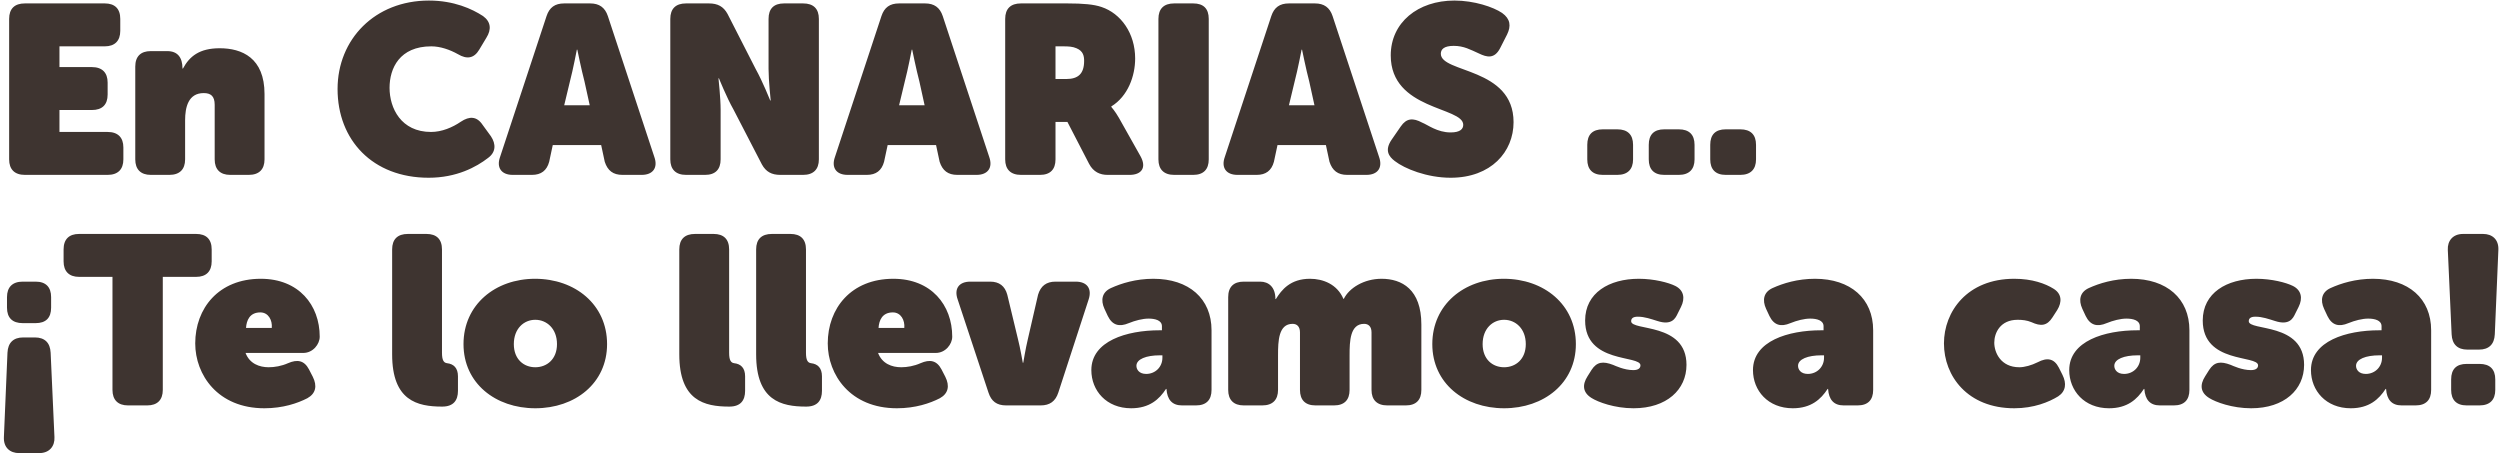 <svg width="629" height="114" viewBox="0 0 629 114" fill="none" xmlns="http://www.w3.org/2000/svg">
<path d="M2.3 40.1C2.3 42.62 3.68 44 6.26 44H27.08C29.66 44 31.04 42.62 31.04 40.1V37.1C31.04 34.58 29.66 33.2 27.08 33.2H14.96V27.68H23.12C25.7 27.68 27.08 26.36 27.08 23.78V20.78C27.08 18.26 25.7 16.88 23.12 16.88H14.96V11.66H26.36C28.88 11.66 30.26 10.28 30.26 7.76V4.76C30.26 2.18 28.88 0.86 26.36 0.86H6.26C3.68 0.86 2.3 2.18 2.3 4.76V40.1ZM34.034 40.1C34.034 42.62 35.414 44 37.934 44H42.614C45.194 44 46.574 42.62 46.574 40.1V30.26C46.574 27.02 47.354 23.42 51.254 23.42C52.994 23.42 54.014 24.14 54.014 26.36V40.1C54.014 42.62 55.394 44 57.914 44H62.594C65.174 44 66.554 42.62 66.554 40.1V23.66C66.554 14.54 60.854 12.14 55.274 12.14C50.234 12.14 47.714 14.12 46.034 17.24H45.914C45.914 14.42 44.654 12.86 42.074 12.86H37.934C35.414 12.86 34.034 14.18 34.034 16.76V40.1ZM84.932 22.4C84.932 35.24 93.752 44.72 107.852 44.72C114.872 44.72 119.852 42.02 122.792 39.74C124.772 38.3 124.832 36.26 123.512 34.28L121.412 31.4C119.972 29.24 118.112 29.18 115.952 30.62C113.852 32.06 111.152 33.2 108.452 33.2C100.892 33.2 98.012 27.2 98.012 22.1C98.012 17.18 100.532 11.66 108.512 11.66C110.792 11.66 113.192 12.5 115.232 13.64C117.452 14.96 119.252 14.72 120.572 12.5L122.372 9.5C123.692 7.4 123.512 5.48 121.532 4.04C118.772 2.24 114.212 0.14 107.912 0.14C94.352 0.14 84.932 9.86 84.932 22.4ZM125.814 39.5C124.854 42.2 126.174 44 128.994 44H133.854C136.134 44 137.574 42.92 138.174 40.7L139.074 36.5H151.254L152.154 40.7C152.874 42.92 154.254 44 156.594 44H161.454C164.274 44 165.594 42.2 164.634 39.5L152.934 4.04C152.214 1.88 150.774 0.86 148.494 0.86H141.954C139.614 0.86 138.234 1.88 137.514 4.04L125.814 39.5ZM141.954 26.48L143.394 20.48C144.174 17.54 145.134 12.5 145.134 12.5H145.254C145.254 12.5 146.274 17.54 147.054 20.48L148.374 26.48H141.954ZM168.648 40.1C168.648 42.62 170.028 44 172.608 44H177.408C179.988 44 181.308 42.62 181.308 40.1V27.56C181.308 24.68 180.768 19.7 180.768 19.7H180.888C180.888 19.7 182.808 24.5 184.548 27.56L191.688 41.36C192.708 43.22 194.148 44 196.308 44H202.068C204.648 44 206.028 42.62 206.028 40.1V4.76C206.028 2.18 204.648 0.86 202.068 0.86H197.268C194.688 0.86 193.368 2.18 193.368 4.76V17.36C193.368 20.24 193.908 25.28 193.908 25.28H193.788C193.788 25.28 191.868 20.48 190.128 17.36L183.048 3.5C182.028 1.64 180.588 0.86 178.368 0.86H172.608C170.028 0.86 168.648 2.18 168.648 4.76V40.1ZM210.072 39.5C209.112 42.2 210.432 44 213.252 44H218.112C220.392 44 221.832 42.92 222.432 40.7L223.332 36.5H235.512L236.412 40.7C237.132 42.92 238.512 44 240.852 44H245.712C248.532 44 249.852 42.2 248.892 39.5L237.192 4.04C236.472 1.88 235.032 0.86 232.752 0.86H226.212C223.872 0.86 222.492 1.88 221.772 4.04L210.072 39.5ZM226.212 26.48L227.652 20.48C228.432 17.54 229.392 12.5 229.392 12.5H229.512C229.512 12.5 230.532 17.54 231.312 20.48L232.632 26.48H226.212ZM252.905 40.1C252.905 42.62 254.285 44 256.865 44H261.665C264.245 44 265.565 42.62 265.565 40.1V30.68H268.565L274.025 41.24C275.105 43.28 276.785 44 278.645 44H284.225C287.105 44 288.605 42.26 286.925 39.26L281.525 29.66C280.565 27.98 279.605 26.9 279.605 26.9V26.78C283.805 24.2 285.605 19.1 285.605 14.72C285.605 8.36 282.005 3.38 277.145 1.76C275.225 1.1 272.525 0.86 268.565 0.86H256.865C254.285 0.86 252.905 2.18 252.905 4.76V40.1ZM265.565 19.88V11.66H267.485C268.865 11.66 269.885 11.72 270.845 12.14C272.585 12.86 272.765 14.18 272.765 15.32C272.765 18.56 271.265 19.88 268.265 19.88H265.565ZM291.46 40.1C291.46 42.62 292.84 44 295.42 44H300.22C302.8 44 304.12 42.62 304.12 40.1V4.76C304.12 2.18 302.8 0.86 300.22 0.86H295.42C292.84 0.86 291.46 2.18 291.46 4.76V40.1ZM308.158 39.5C307.197 42.2 308.518 44 311.338 44H316.198C318.478 44 319.918 42.92 320.518 40.7L321.418 36.5H333.598L334.498 40.7C335.218 42.92 336.598 44 338.938 44H343.798C346.618 44 347.938 42.2 346.978 39.5L335.278 4.04C334.558 1.88 333.118 0.86 330.838 0.86H324.298C321.958 0.86 320.578 1.88 319.858 4.04L308.158 39.5ZM324.298 26.48L325.738 20.48C326.518 17.54 327.478 12.5 327.478 12.5H327.598C327.598 12.5 328.618 17.54 329.398 20.48L330.718 26.48H324.298ZM350.931 40.52C353.391 42.44 359.031 44.72 364.971 44.72C375.171 44.72 380.811 38.18 380.811 30.74C380.811 16.88 362.511 18.44 362.511 13.52C362.511 12.38 363.351 11.54 365.751 11.54C368.331 11.54 369.951 12.5 372.111 13.46C374.091 14.42 376.011 14.9 377.451 12.08L379.191 8.66C380.211 6.56 380.031 4.76 377.931 3.26C375.711 1.76 370.911 0.14 365.931 0.14C356.751 0.14 349.911 5.66 349.911 13.94C349.911 27.74 368.151 26.84 368.151 31.4C368.151 32.42 367.431 33.32 364.971 33.32C361.611 33.32 359.211 31.4 357.831 30.86C355.491 29.6 353.871 29.72 352.431 31.82L350.151 35.12C348.291 37.82 349.431 39.38 350.931 40.52ZM399.359 40.1C399.359 42.62 400.679 44 403.259 44H406.919C409.499 44 410.879 42.62 410.879 40.1V36.44C410.879 33.86 409.499 32.54 406.919 32.54H403.259C400.679 32.54 399.359 33.86 399.359 36.44V40.1ZM414.828 40.1C414.828 42.62 416.148 44 418.728 44H422.388C424.968 44 426.348 42.62 426.348 40.1V36.44C426.348 33.86 424.968 32.54 422.388 32.54H418.728C416.148 32.54 414.828 33.86 414.828 36.44V40.1ZM430.296 40.1C430.296 42.62 431.616 44 434.196 44H437.856C440.436 44 441.816 42.62 441.816 40.1V36.44C441.816 33.86 440.436 32.54 437.856 32.54H434.196C431.616 32.54 430.296 33.86 430.296 36.44V40.1ZM8.78 84.9H5.84C3.38 84.9 2 86.22 1.88 88.74L0.98 109.98C0.86 112.62 2.54 114 4.82 114H9.86C12.44 114 13.82 112.26 13.7 109.98L12.74 88.74C12.62 86.22 11.24 84.9 8.78 84.9ZM12.86 74.76C12.86 72.24 11.54 70.86 8.96 70.86H5.72C3.14 70.86 1.76 72.24 1.76 74.76V77.4C1.76 79.98 3.14 81.3 5.72 81.3H8.96C11.54 81.3 12.86 79.98 12.86 77.4V74.76ZM28.299 98.1C28.299 100.62 29.679 102 32.199 102H37.059C39.579 102 40.959 100.62 40.959 98.1V69.66H49.359C51.879 69.66 53.259 68.28 53.259 65.76V62.76C53.259 60.18 51.879 58.86 49.359 58.86H19.899C17.379 58.86 15.999 60.18 15.999 62.76V65.76C15.999 68.28 17.379 69.66 19.899 69.66H28.299V98.1ZM49.12 86.4C49.12 94.26 54.76 102.72 66.52 102.72C71.2 102.72 74.86 101.46 77.32 100.2C79.48 99 79.84 97.08 78.7 94.8L77.74 92.94C76.54 90.66 74.8 90.36 72.46 91.38C70.84 92.1 69.1 92.4 67.6 92.4C65.26 92.4 62.8 91.5 61.78 88.8H76.3C78.76 88.8 80.44 86.58 80.44 84.72C80.44 76.74 75.16 70.14 65.62 70.14C55 70.14 49.12 77.58 49.12 86.4ZM61.9 82.5C62.02 80.64 62.8 78.6 65.5 78.6C67.54 78.6 68.56 80.58 68.38 82.5H61.9ZM98.663 89.16C98.663 100.8 104.963 102.3 111.263 102.3C114.083 102.3 115.223 100.74 115.223 98.34V94.68C115.223 92.58 114.143 91.56 112.463 91.38C111.623 91.26 111.203 90.6 111.203 88.74V62.76C111.203 60.18 109.823 58.86 107.303 58.86H102.623C100.043 58.86 98.663 60.18 98.663 62.76V89.16ZM116.619 86.58C116.619 96.42 124.659 102.72 134.679 102.72C144.699 102.72 152.739 96.42 152.739 86.58C152.739 76.62 144.699 70.14 134.619 70.14C124.659 70.14 116.619 76.62 116.619 86.58ZM129.279 86.58C129.279 82.68 131.799 80.46 134.679 80.46C137.559 80.46 140.139 82.68 140.139 86.58C140.139 90.42 137.559 92.4 134.679 92.4C131.799 92.4 129.279 90.42 129.279 86.58ZM170.909 89.16C170.909 100.8 177.209 102.3 183.509 102.3C186.329 102.3 187.469 100.74 187.469 98.34V94.68C187.469 92.58 186.389 91.56 184.709 91.38C183.869 91.26 183.449 90.6 183.449 88.74V62.76C183.449 60.18 182.069 58.86 179.549 58.86H174.869C172.289 58.86 170.909 60.18 170.909 62.76V89.16ZM190.245 89.16C190.245 100.8 196.545 102.3 202.845 102.3C205.665 102.3 206.805 100.74 206.805 98.34V94.68C206.805 92.58 205.725 91.56 204.045 91.38C203.205 91.26 202.785 90.6 202.785 88.74V62.76C202.785 60.18 201.405 58.86 198.885 58.86H194.205C191.625 58.86 190.245 60.18 190.245 62.76V89.16ZM208.261 86.4C208.261 94.26 213.901 102.72 225.661 102.72C230.341 102.72 234.001 101.46 236.461 100.2C238.621 99 238.981 97.08 237.841 94.8L236.881 92.94C235.681 90.66 233.941 90.36 231.601 91.38C229.981 92.1 228.241 92.4 226.741 92.4C224.401 92.4 221.941 91.5 220.921 88.8H235.441C237.901 88.8 239.581 86.58 239.581 84.72C239.581 76.74 234.301 70.14 224.761 70.14C214.141 70.14 208.261 77.58 208.261 86.4ZM221.041 82.5C221.161 80.64 221.941 78.6 224.641 78.6C226.681 78.6 227.701 80.58 227.521 82.5H221.041ZM248.695 98.76C249.415 100.98 250.795 102 253.135 102H261.835C264.115 102 265.555 100.98 266.275 98.76L273.895 75.36C274.795 72.66 273.535 70.86 270.655 70.86H265.555C263.275 70.86 261.835 71.94 261.175 74.16L258.595 85.38C258.055 87.6 257.455 91.26 257.455 91.26H257.335C257.335 91.26 256.675 87.48 256.135 85.38L253.435 74.16C252.835 71.94 251.395 70.86 249.115 70.86H244.135C241.255 70.86 239.995 72.66 240.955 75.36L248.695 98.76ZM274.582 93.12C274.582 98.28 278.362 102.72 284.602 102.72C289.222 102.72 291.682 100.44 293.362 97.86H293.482C293.662 100.56 294.922 102 297.382 102H300.922C303.502 102 304.822 100.62 304.822 98.1V83.1C304.822 75.12 299.122 70.14 290.182 70.14C285.802 70.14 282.142 71.28 279.502 72.48C277.282 73.5 276.862 75.48 277.882 77.7L278.722 79.5C279.862 81.84 281.602 82.32 284.002 81.3C285.622 80.64 287.482 80.16 288.982 80.16C290.602 80.16 292.342 80.58 292.342 82.08V83.1H291.742C283.462 83.1 274.582 85.8 274.582 93.12ZM285.922 92.04C285.922 90.36 288.382 89.4 291.802 89.4H292.462V90C292.462 92.34 290.662 94.08 288.382 94.08C286.582 94.08 285.922 92.94 285.922 92.04ZM345.074 98.1C345.074 100.62 346.454 102 349.034 102H353.714C356.294 102 357.614 100.62 357.614 98.1V81.66C357.614 72.78 352.694 70.14 347.594 70.14C343.154 70.14 339.434 72.48 338.114 75.18H337.994C336.434 71.52 332.894 70.14 329.594 70.14C324.674 70.14 322.454 72.9 321.014 75.24H320.894C320.894 72.24 319.214 70.86 317.054 70.86H312.914C310.394 70.86 309.014 72.18 309.014 74.76V98.1C309.014 100.62 310.394 102 312.914 102H317.594C320.174 102 321.554 100.62 321.554 98.1V89.4C321.554 85.8 321.674 81.48 325.214 81.48C326.294 81.48 327.074 82.14 327.074 83.64V98.1C327.074 100.62 328.394 102 330.974 102H335.654C338.234 102 339.554 100.62 339.554 98.1V89.4C339.554 85.8 339.674 81.48 343.214 81.48C344.294 81.48 345.074 82.14 345.074 83.64V98.1ZM360.369 86.58C360.369 96.42 368.409 102.72 378.429 102.72C388.449 102.72 396.489 96.42 396.489 86.58C396.489 76.62 388.449 70.14 378.369 70.14C368.409 70.14 360.369 76.62 360.369 86.58ZM373.029 86.58C373.029 82.68 375.549 80.46 378.429 80.46C381.309 80.46 383.889 82.68 383.889 86.58C383.889 90.42 381.309 92.4 378.429 92.4C375.549 92.4 373.029 90.42 373.029 86.58ZM400.439 100.14C402.059 101.16 406.199 102.72 410.999 102.72C419.339 102.72 424.319 98.04 424.319 91.8C424.319 81.06 410.399 83.34 410.399 80.82C410.399 80.1 410.879 79.68 412.079 79.68C413.819 79.68 415.439 80.28 416.999 80.76C420.659 81.96 421.559 80.04 422.099 78.9L422.939 77.22C424.019 75.06 423.659 73.02 421.499 71.94C419.819 71.1 416.159 70.14 412.319 70.14C404.879 70.14 398.819 73.68 398.819 80.64C398.819 91.56 412.739 89.28 412.739 91.92C412.739 92.58 412.259 93.12 410.939 93.12C408.659 93.12 406.439 92.04 405.839 91.8C403.319 90.84 401.759 91.02 400.439 93.06L399.419 94.68C398.039 96.84 398.219 98.76 400.439 100.14ZM441.047 93.12C441.047 98.28 444.827 102.72 451.067 102.72C455.687 102.72 458.147 100.44 459.827 97.86H459.947C460.127 100.56 461.387 102 463.847 102H467.387C469.967 102 471.287 100.62 471.287 98.1V83.1C471.287 75.12 465.587 70.14 456.647 70.14C452.267 70.14 448.607 71.28 445.967 72.48C443.747 73.5 443.327 75.48 444.347 77.7L445.187 79.5C446.327 81.84 448.067 82.32 450.467 81.3C452.087 80.64 453.947 80.16 455.447 80.16C457.067 80.16 458.807 80.58 458.807 82.08V83.1H458.207C449.927 83.1 441.047 85.8 441.047 93.12ZM452.387 92.04C452.387 90.36 454.847 89.4 458.267 89.4H458.927V90C458.927 92.34 457.127 94.08 454.847 94.08C453.047 94.08 452.387 92.94 452.387 92.04ZM489.099 86.4C489.099 94.62 495.039 102.72 506.799 102.72C511.719 102.72 515.499 101.16 517.839 99.72C519.759 98.46 519.999 96.48 518.919 94.32L518.019 92.52C516.819 90.18 515.079 89.88 512.679 91.14C511.119 91.92 509.379 92.4 508.059 92.4C503.379 92.4 501.759 88.68 501.759 86.22C501.759 83.76 503.259 80.46 507.639 80.46C508.779 80.46 509.979 80.58 511.119 81.06C513.459 82.14 515.019 82.02 516.399 79.86L517.599 78C518.859 75.96 518.739 73.92 516.699 72.66C514.599 71.34 511.299 70.14 506.799 70.14C494.919 70.14 489.099 78.42 489.099 86.4ZM520.617 93.12C520.617 98.28 524.397 102.72 530.637 102.72C535.257 102.72 537.717 100.44 539.397 97.86H539.517C539.697 100.56 540.957 102 543.417 102H546.957C549.537 102 550.857 100.62 550.857 98.1V83.1C550.857 75.12 545.157 70.14 536.217 70.14C531.837 70.14 528.177 71.28 525.537 72.48C523.317 73.5 522.897 75.48 523.917 77.7L524.757 79.5C525.897 81.84 527.637 82.32 530.037 81.3C531.657 80.64 533.517 80.16 535.017 80.16C536.637 80.16 538.377 80.58 538.377 82.08V83.1H537.777C529.497 83.1 520.617 85.8 520.617 93.12ZM531.957 92.04C531.957 90.36 534.417 89.4 537.837 89.4H538.497V90C538.497 92.34 536.697 94.08 534.417 94.08C532.617 94.08 531.957 92.94 531.957 92.04ZM555.83 100.14C557.45 101.16 561.59 102.72 566.39 102.72C574.73 102.72 579.71 98.04 579.71 91.8C579.71 81.06 565.79 83.34 565.79 80.82C565.79 80.1 566.27 79.68 567.47 79.68C569.21 79.68 570.83 80.28 572.39 80.76C576.05 81.96 576.95 80.04 577.49 78.9L578.33 77.22C579.41 75.06 579.05 73.02 576.89 71.94C575.21 71.1 571.55 70.14 567.71 70.14C560.27 70.14 554.21 73.68 554.21 80.64C554.21 91.56 568.13 89.28 568.13 91.92C568.13 92.58 567.65 93.12 566.33 93.12C564.05 93.12 561.83 92.04 561.23 91.8C558.71 90.84 557.15 91.02 555.83 93.06L554.81 94.68C553.43 96.84 553.61 98.76 555.83 100.14ZM581.437 93.12C581.437 98.28 585.217 102.72 591.457 102.72C596.077 102.72 598.537 100.44 600.217 97.86H600.337C600.517 100.56 601.777 102 604.237 102H607.777C610.357 102 611.677 100.62 611.677 98.1V83.1C611.677 75.12 605.977 70.14 597.037 70.14C592.657 70.14 588.997 71.28 586.357 72.48C584.137 73.5 583.717 75.48 584.737 77.7L585.577 79.5C586.717 81.84 588.457 82.32 590.857 81.3C592.477 80.64 594.337 80.16 595.837 80.16C597.457 80.16 599.197 80.58 599.197 82.08V83.1H598.597C590.317 83.1 581.437 85.8 581.437 93.12ZM592.777 92.04C592.777 90.36 595.237 89.4 598.657 89.4H599.317V90C599.317 92.34 597.517 94.08 595.237 94.08C593.437 94.08 592.777 92.94 592.777 92.04ZM620.79 87.96H623.73C626.19 87.96 627.57 86.64 627.69 84.12L628.59 62.88C628.71 60.24 627.03 58.86 624.75 58.86H619.71C617.13 58.86 615.75 60.6 615.87 62.88L616.83 84.12C616.95 86.64 618.33 87.96 620.79 87.96ZM616.71 98.1C616.71 100.62 618.03 102 620.61 102H623.85C626.43 102 627.81 100.62 627.81 98.1V95.46C627.81 92.88 626.43 91.56 623.85 91.56H620.61C618.03 91.56 616.71 92.88 616.71 95.46V98.1Z" fill="#3E3430"/>
</svg>
